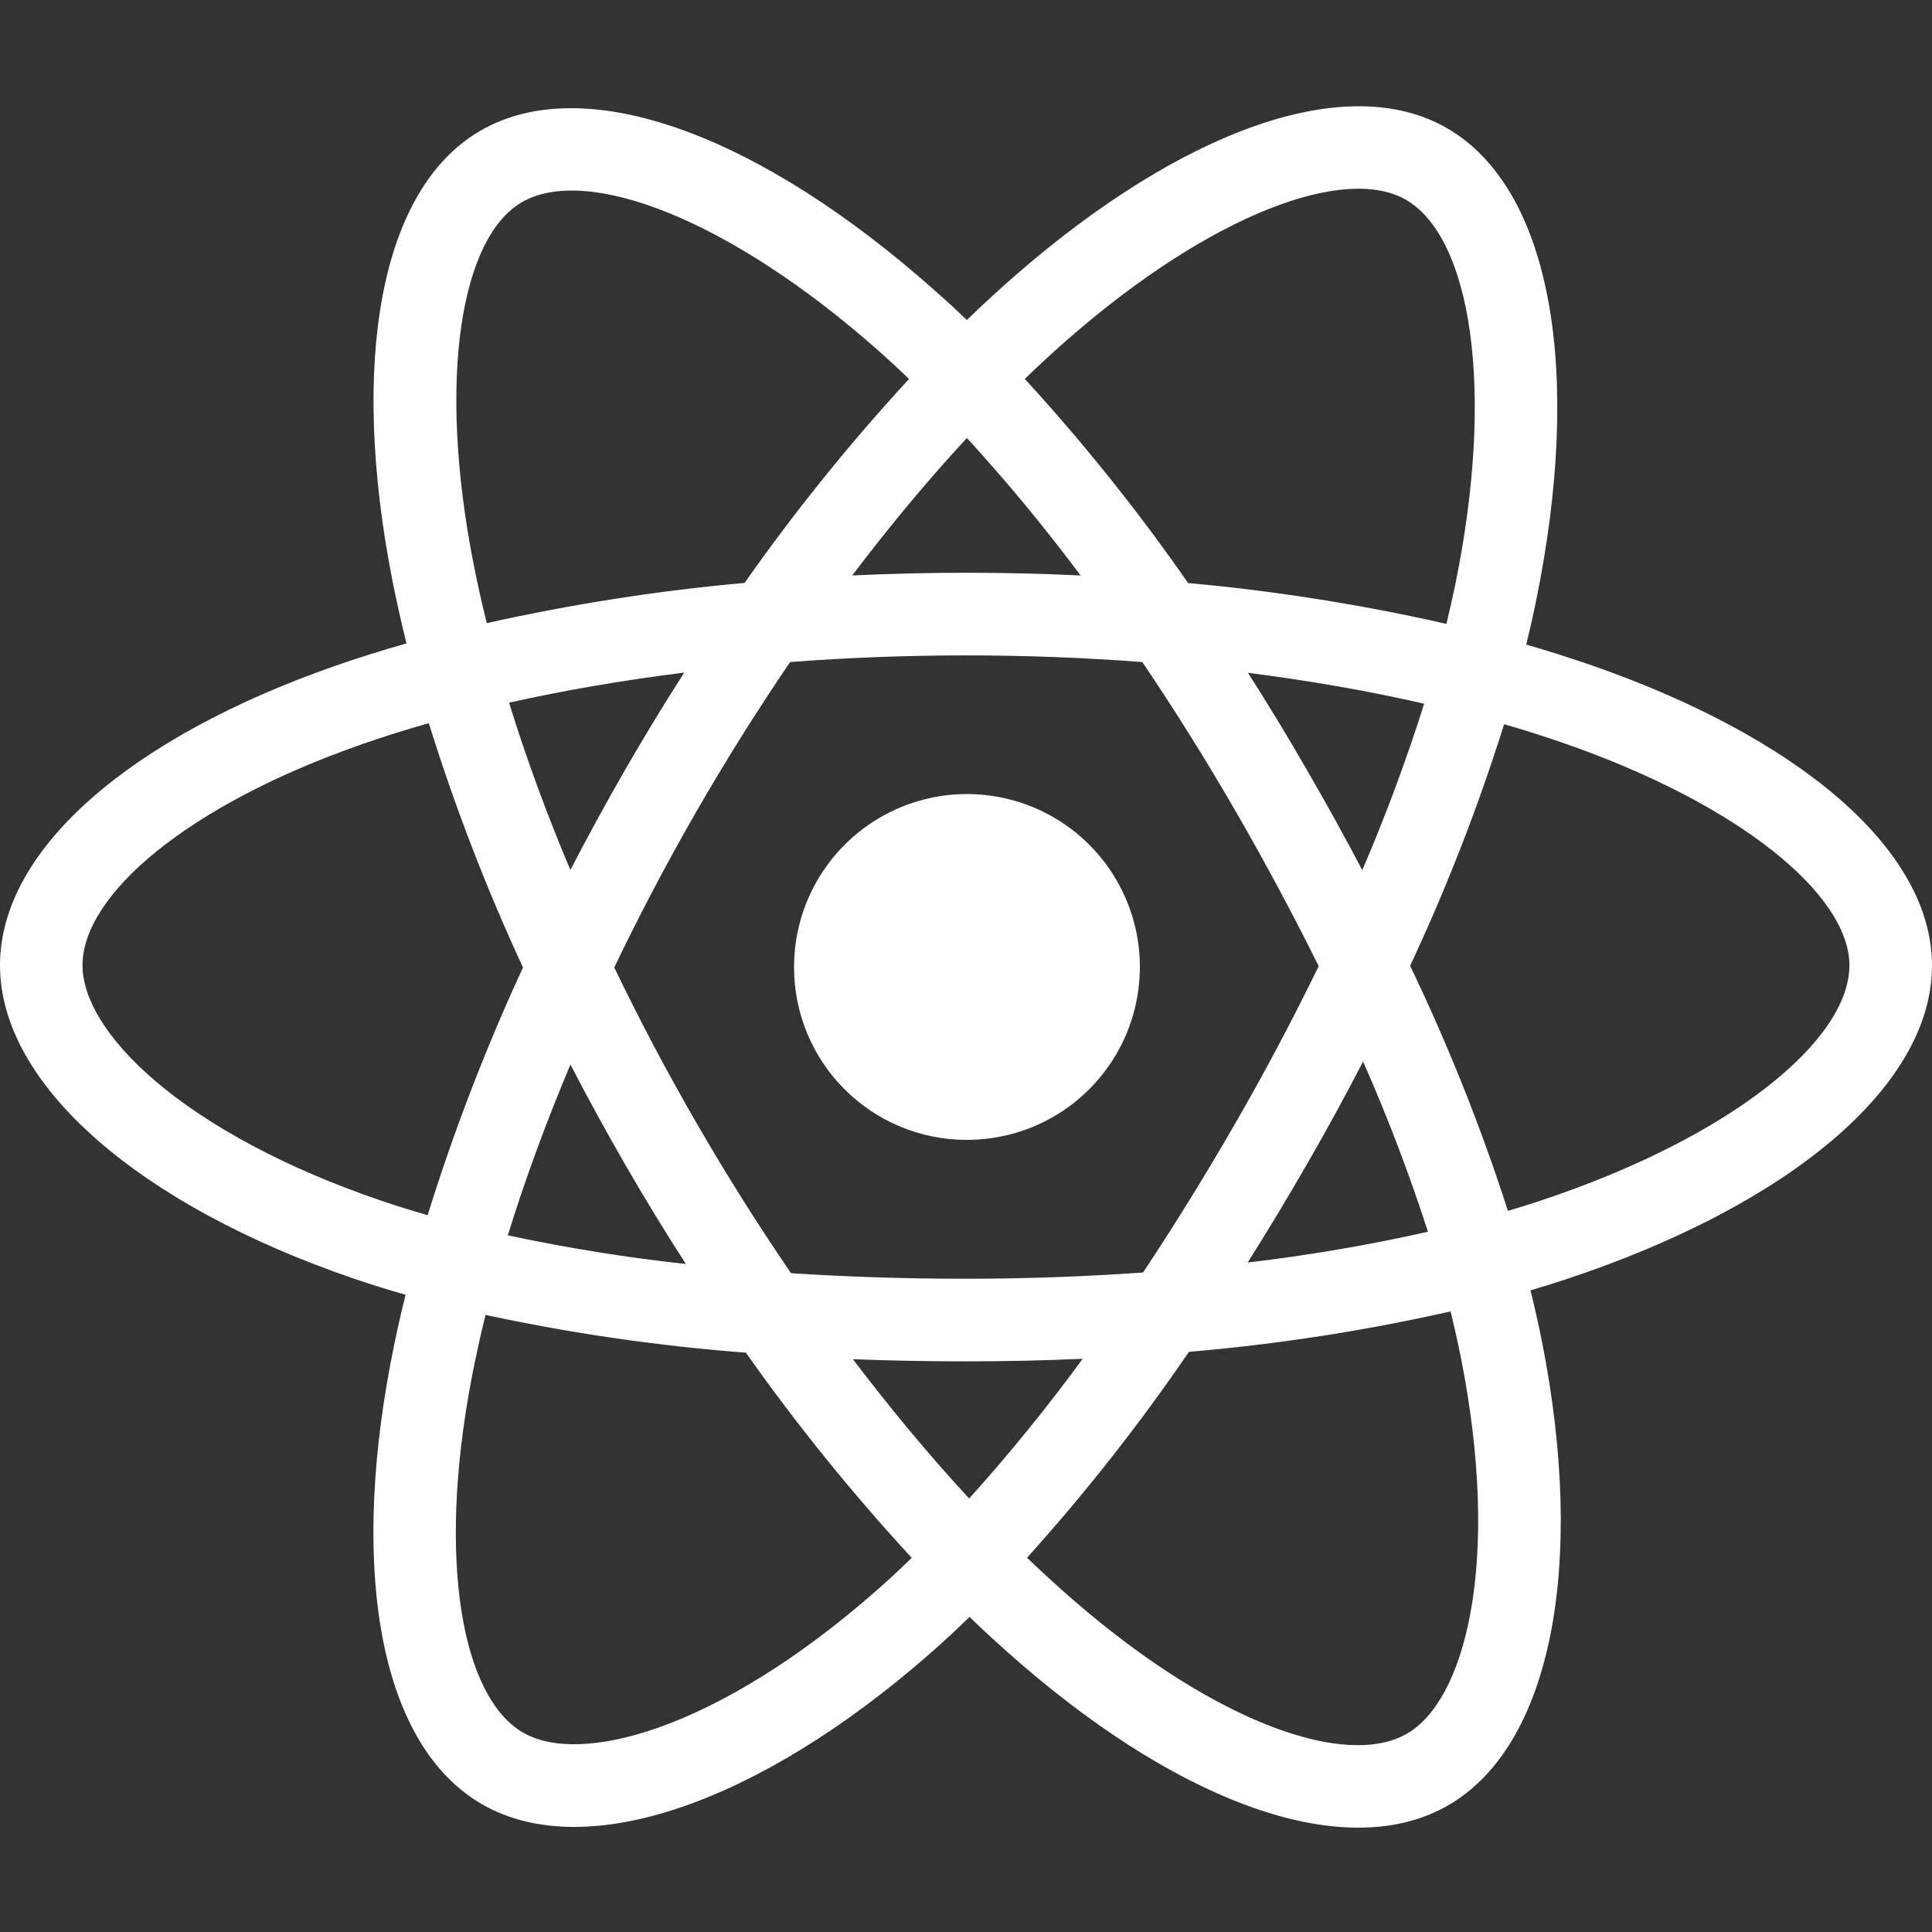 <svg width="1000" height="1000" viewBox="0 0 1000 1000" fill="none" xmlns="http://www.w3.org/2000/svg">
<rect x="0" y="0" width="1000" height="1000" fill="#333333" stroke="none"/>
<path d="M822.174 343.786C811.522 340.149 800.793 336.763 789.988 333.626C791.779 326.34 793.432 319.012 794.946 311.643C819.32 193.19 803.383 97.762 748.99 66.348C696.908 36.204 611.495 67.618 525.332 142.728C516.86 150.139 508.562 157.772 500.437 165.628C495.021 160.409 489.466 155.302 483.771 150.306C393.463 69.991 302.946 36.162 248.615 67.68C196.533 97.887 181.055 187.59 202.992 299.86C205.186 310.963 207.651 322.017 210.387 333.023C197.575 336.666 185.201 340.559 173.368 344.681C67.622 381.632 0 439.568 0 499.648C0 561.726 72.58 623.971 182.847 661.713C191.791 664.753 200.818 667.577 209.929 670.186C206.971 681.969 204.353 693.884 202.075 705.93C181.242 816.264 197.492 903.844 249.469 933.863C303.154 964.861 393.213 933.01 481.001 856.192C487.945 850.114 494.889 843.695 501.833 836.936C510.611 845.416 519.638 853.646 528.915 861.626C613.912 934.862 697.846 964.444 749.74 934.342C803.383 903.24 820.82 809.144 798.175 694.668C796.439 685.924 794.439 677.001 792.175 667.896C798.508 666.023 804.71 664.087 810.779 662.088C925.357 624.054 1000 562.559 1000 499.71C999.958 439.339 930.17 381.028 822.174 343.786ZM553.435 174.996C627.245 110.648 696.242 85.251 727.699 103.404C761.177 122.743 774.197 200.726 753.156 303.004C751.767 309.665 750.267 316.306 748.656 322.926C704.609 312.914 659.942 305.848 614.954 301.775C589.195 264.696 560.958 229.399 530.436 196.126C537.908 188.881 545.561 181.838 553.394 174.996H553.435ZM295.259 550.984C304.3 568.471 313.751 585.743 323.611 602.799C333.653 620.203 344.118 637.35 355.006 654.24C324.05 650.877 293.289 645.923 262.843 639.397C271.676 610.835 282.551 581.17 295.259 550.984ZM295.259 450.372C282.759 420.832 272.176 391.77 263.489 363.708C292.029 357.317 322.445 352.092 354.152 348.136C343.527 364.707 333.306 381.521 323.487 398.578C313.667 415.634 304.237 432.899 295.196 450.372H295.259ZM317.966 500.689C331.132 473.251 345.312 446.34 360.506 419.957C375.686 393.588 391.845 367.823 408.983 342.661C438.732 340.413 469.23 339.226 500.042 339.226C530.853 339.226 561.539 340.413 591.267 342.682C608.225 367.788 624.286 393.463 639.453 419.708C654.619 445.952 668.986 472.737 682.555 500.064C669.167 527.599 654.834 554.62 639.557 581.128C624.405 607.497 608.433 633.339 591.642 658.653C561.956 660.735 531.228 661.88 499.979 661.88C468.73 661.88 438.586 660.902 409.441 659.007C392.178 633.762 375.887 607.886 360.568 581.378C345.249 554.87 331.028 527.974 317.903 500.689H317.966ZM676.534 602.508C686.603 585.049 696.27 567.361 705.533 549.444C718.232 578.215 729.44 607.621 739.115 637.544C708.311 644.475 677.166 649.791 645.806 653.47C656.389 636.691 666.632 619.703 676.534 602.508ZM705.116 450.393C695.895 432.837 686.305 415.489 676.347 398.349C666.625 381.445 656.493 364.749 645.952 348.261C677.847 352.3 708.45 357.671 737.136 364.228C727.913 393.467 717.226 422.225 705.116 450.393ZM500.458 226.707C521.261 249.421 540.903 273.169 559.31 297.862C519.937 295.988 480.536 295.988 441.107 297.862C460.543 272.173 480.438 248.336 500.458 226.707ZM270.114 104.673C303.571 85.271 377.547 113 455.523 182.261C460.502 186.695 465.522 191.338 470.522 196.146C439.843 229.416 411.407 264.682 385.401 301.713C340.512 305.755 295.934 312.708 251.948 322.531C249.406 312.316 247.115 302.032 245.073 291.679C226.22 195.439 238.698 122.889 270.114 104.673ZM221.345 628.967C213.012 626.594 204.783 624.02 196.658 621.244C147.911 604.59 107.641 582.856 79.997 559.186C55.248 537.973 42.707 516.801 42.707 499.648C42.707 463.196 96.996 416.689 187.534 385.15C198.908 381.195 210.38 377.58 221.949 374.304C235.395 417.486 251.68 459.734 270.697 500.772C251.453 542.377 234.967 585.201 221.345 628.967ZM452.856 823.967C414.045 857.941 375.172 882.027 340.902 894.164C310.112 905.052 285.592 905.364 270.78 896.808C239.24 878.592 226.116 808.249 244.011 713.903C246.136 702.801 248.566 691.698 251.302 680.595C295.728 690.158 340.754 696.689 386.067 700.143C412.328 737.367 440.999 772.833 471.897 806.313C465.689 812.413 459.335 818.283 452.856 823.967ZM501.646 775.628C481.397 753.749 461.189 729.537 441.482 703.515C460.634 704.265 480.133 704.64 499.979 704.64C520.353 704.64 540.519 704.202 560.393 703.307C542.053 728.396 522.445 752.534 501.646 775.628ZM761.052 835.146C755.094 867.288 743.115 888.73 728.303 897.307C696.783 915.585 629.39 891.832 556.727 829.192C548.394 822.031 540.061 814.349 531.582 806.292C561.878 772.682 589.878 737.072 615.391 699.706C660.955 695.848 706.199 688.858 750.802 678.784C752.844 687.028 754.649 695.105 756.218 703.016C766.239 753.603 767.676 799.36 761.052 835.146ZM797.3 621.473C791.842 623.284 786.217 625.033 780.509 626.74C766.523 583.354 749.603 540.969 729.865 499.877C748.863 459.332 765.121 417.562 778.53 374.846C788.759 377.822 798.696 380.945 808.258 384.255C900.796 416.148 957.252 463.362 957.252 499.648C957.252 538.369 896.275 588.622 797.3 621.473Z" fill="white"/>
<path d="M500.209 590C517.922 590.057 535.255 584.857 550.011 575.058C564.768 565.259 576.285 551.301 583.103 534.952C589.922 518.603 591.736 500.599 588.316 483.218C584.895 465.838 576.394 449.863 563.889 437.317C551.384 424.771 535.437 416.218 518.068 412.741C500.699 409.264 482.689 411.019 466.318 417.785C449.947 424.55 435.951 436.021 426.104 450.746C416.257 465.47 411 482.786 411 500.5C410.976 512.235 413.264 523.861 417.735 534.712C422.206 545.562 428.771 555.426 437.056 563.737C445.341 572.049 455.183 578.647 466.019 583.153C476.855 587.659 488.473 589.986 500.209 590Z" fill="white"/>
</svg>
